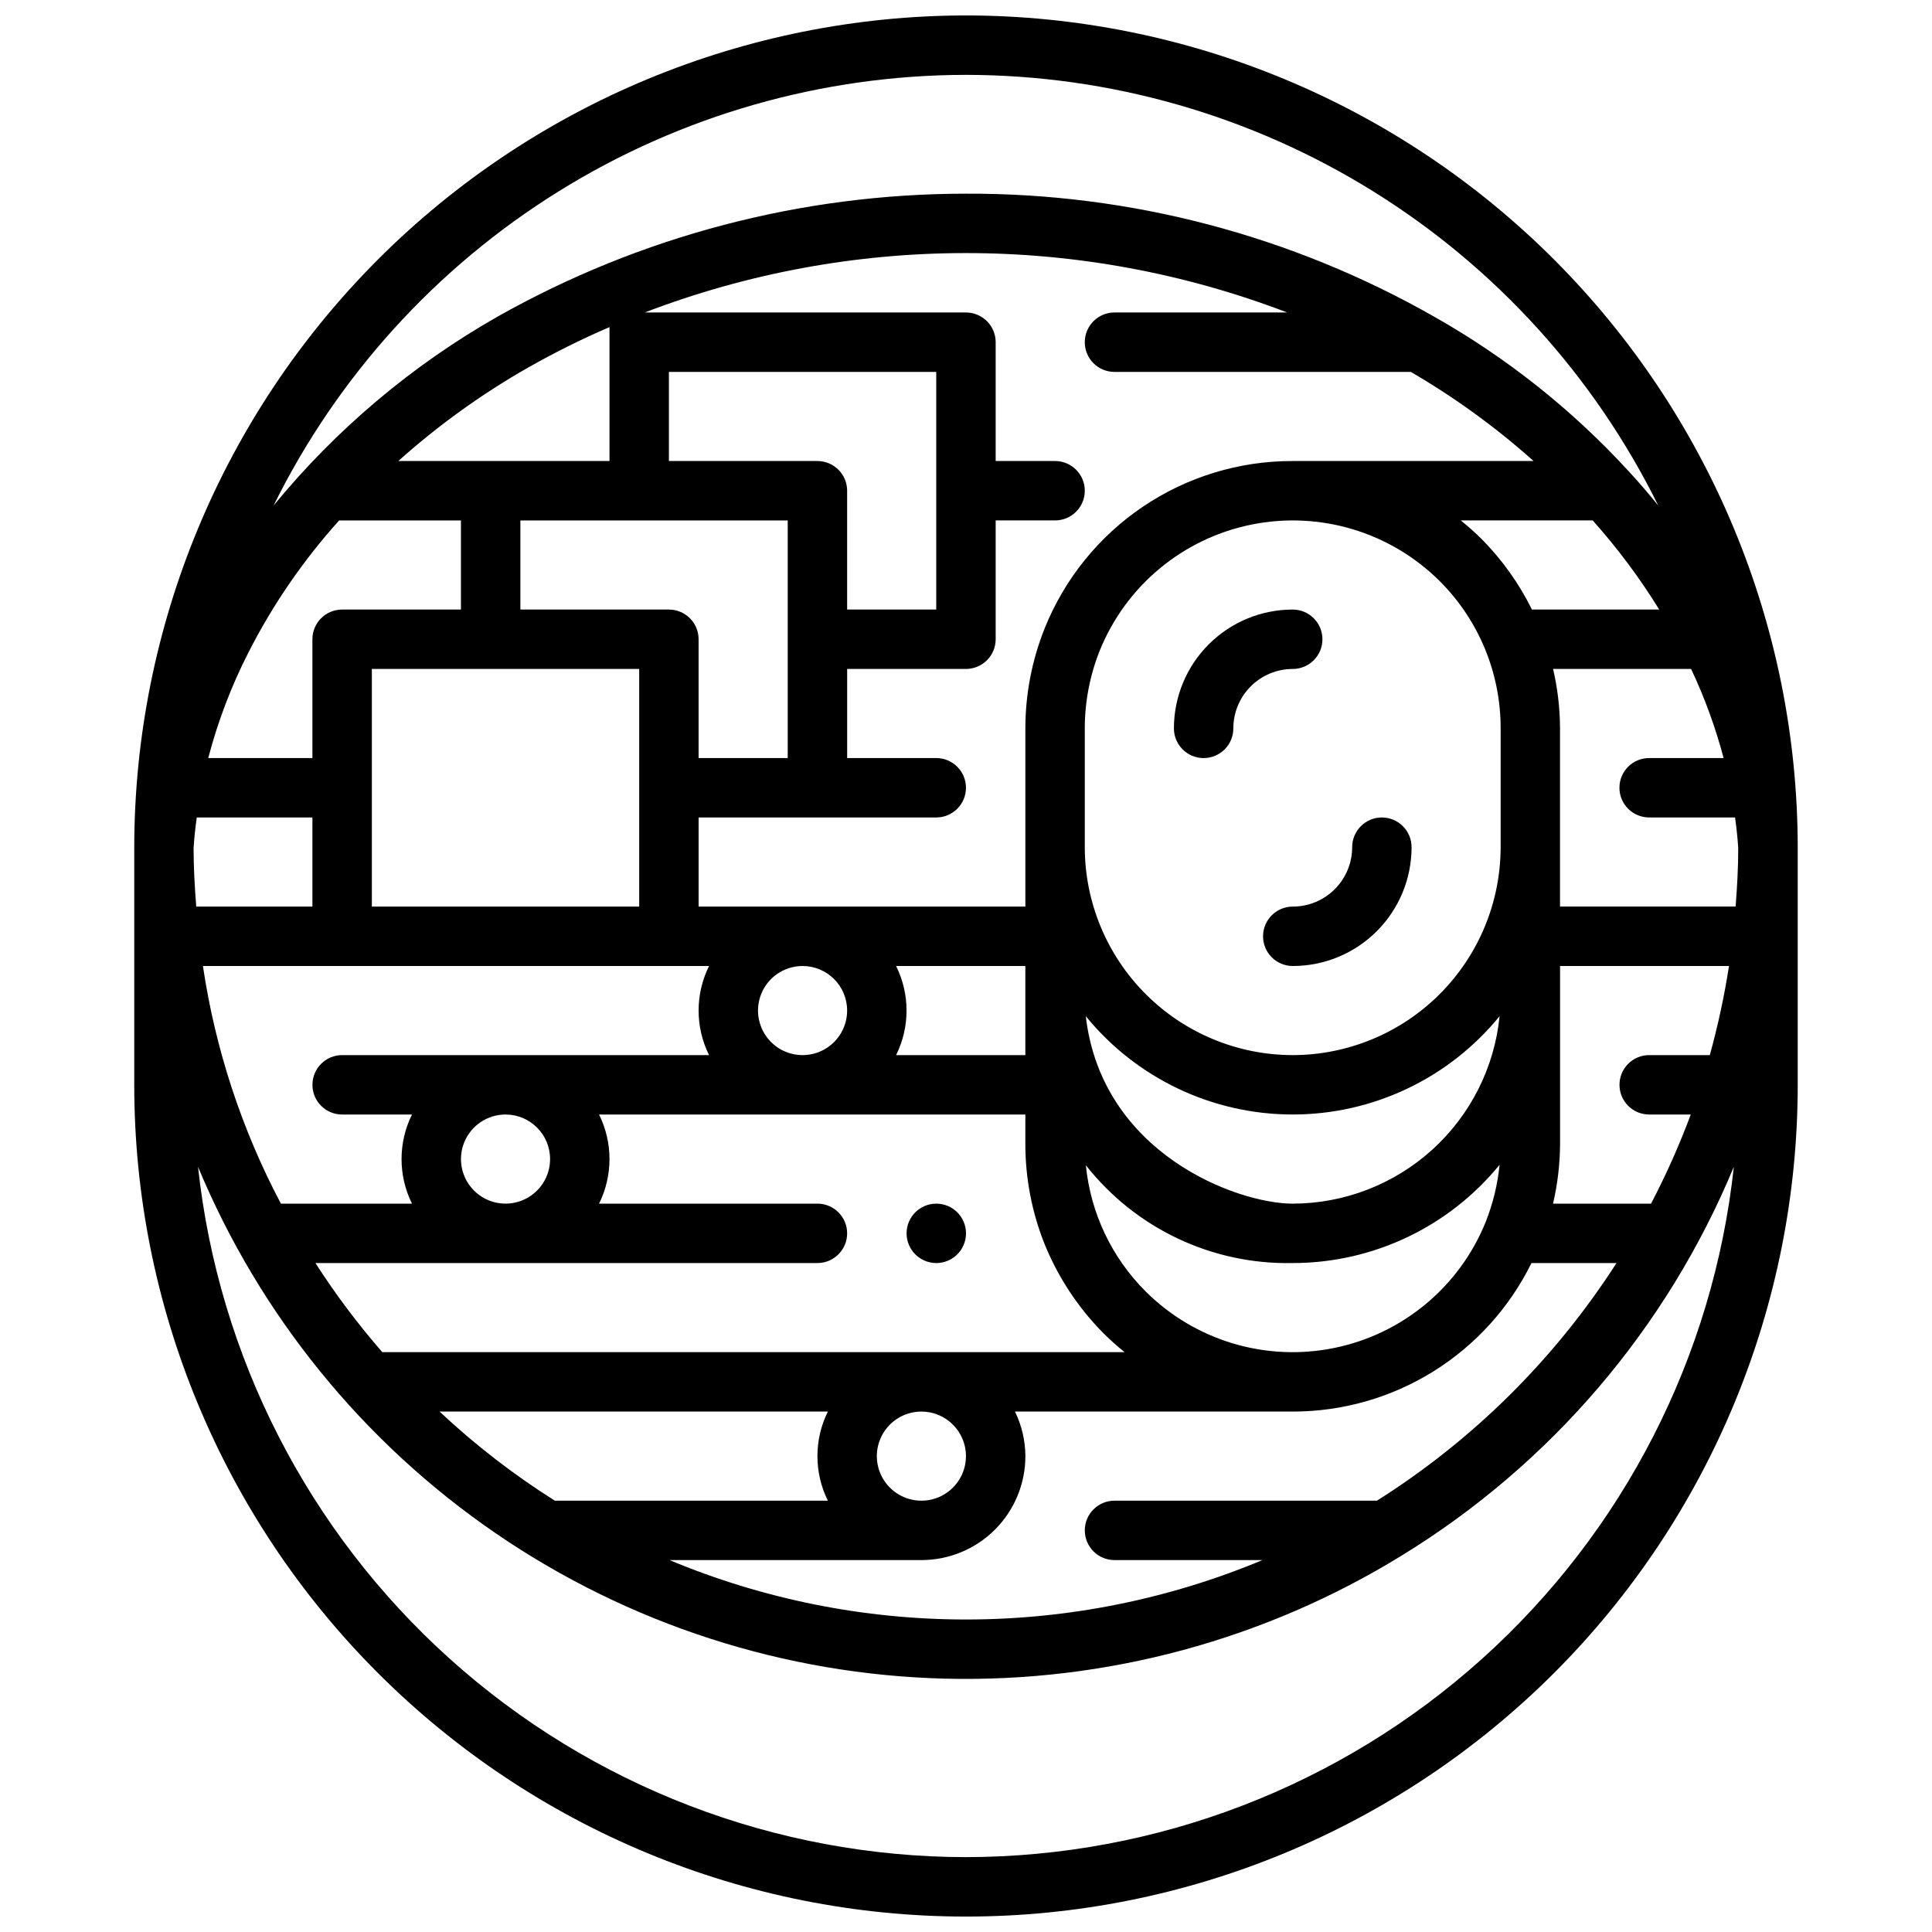 <?xml version="1.0" encoding="UTF-8"?>
<!-- Uploaded to: ICON Repo, www.iconrepo.com, Generator: ICON Repo Mixer Tools -->
<svg width="800px" height="800px" version="1.1" viewBox="144 144 512 512" xmlns="http://www.w3.org/2000/svg">
 <defs>
  <clipPath id="a">
   <path d="m179 148.09h442v503.81h-442z"/>
  </clipPath>
 </defs>
 <g clip-path="url(#a)">
  <path d="m400 148.09c-58.438 0.066-114.46 23.309-155.79 64.633-41.324 41.32-64.566 97.348-64.633 155.79v62.977c0 58.457 23.223 114.52 64.559 155.86s97.398 64.559 155.86 64.559c58.457 0 114.52-23.223 155.86-64.559 41.336-41.336 64.559-97.398 64.559-155.86v-62.977c-0.066-58.438-23.309-114.46-64.633-155.79-41.32-41.324-97.344-64.566-155.78-64.633zm181.05 291.27h11.02c-3.012 8.082-6.527 15.969-10.523 23.617h-25.977c1.207-5.164 1.832-10.445 1.863-15.746v-47.23h44.77c-1.238 7.961-2.938 15.848-5.086 23.613h-16.066c-4.348 0-7.871 3.527-7.871 7.875 0 4.348 3.523 7.871 7.871 7.871zm-8.66 39.359c-16.305 25.379-37.977 46.879-63.488 62.977h-69.547c-4.348 0-7.871 3.523-7.871 7.871s3.523 7.871 7.871 7.871h39.203c-24.891 10.395-51.594 15.746-78.562 15.746-26.973 0-53.676-5.352-78.562-15.746h66.754c7.305 0 14.312-2.902 19.48-8.066 5.168-5.168 8.07-12.176 8.07-19.484-0.023-4.094-0.969-8.129-2.762-11.809h73.609c13.172 0.008 26.078-3.676 37.262-10.633 11.184-6.957 20.191-16.91 26.008-28.727zm-133.04-236.16h78.531c11.613 6.754 22.512 14.668 32.535 23.617h-63.836c-14.129-0.031-27.945 4.176-39.66 12.074-11.715 7.902-20.793 19.133-26.062 32.242-3.379 8.438-5.121 17.441-5.125 26.531v47.23h-86.594v-23.617h62.977c4.348 0 7.875-3.523 7.875-7.871s-3.527-7.871-7.875-7.871h-23.613v-23.617h31.488c2.086 0 4.09-0.828 5.566-2.305 1.477-1.477 2.305-3.481 2.305-5.566v-31.488h15.742c4.348 0 7.875-3.523 7.875-7.871s-3.527-7.871-7.875-7.871h-15.742v-31.488c0-2.09-0.828-4.09-2.305-5.566-1.477-1.477-3.481-2.309-5.566-2.309h-85.137c54.812-20.992 115.45-20.992 170.26 0h-45.766c-4.348 0-7.871 3.527-7.871 7.875s3.523 7.871 7.871 7.871zm47.23 220.42c-14.672 0-50.594-13.18-54.836-49.68v-0.004c13.43 16.488 33.566 26.059 54.832 26.059 21.266 0 41.402-9.57 54.832-26.059-1.359 13.602-7.723 26.215-17.852 35.395s-23.305 14.27-36.977 14.289zm54.828-10.305c-0.52 5.219-1.766 10.34-3.707 15.215-6.945 17.137-22.016 29.652-40.137 33.34-18.121 3.688-36.883-1.945-49.973-15.004-8.988-8.973-14.582-20.789-15.824-33.426 13.184 16.773 33.484 26.371 54.812 25.922 21.262 0 41.398-9.566 54.828-26.047zm-54.828-29.059c-14.609-0.016-28.613-5.828-38.945-16.156-10.332-10.332-16.141-24.336-16.156-38.945v-31.488c0.004-7.078 1.355-14.086 3.981-20.656 6.949-17.137 22.02-29.656 40.137-33.34 18.121-3.688 36.883 1.945 49.977 15.004 10.34 10.34 16.137 24.367 16.113 38.992v31.488c-0.016 14.609-5.828 28.613-16.16 38.945-10.328 10.328-24.336 16.141-38.945 16.156zm-105.1-23.613h34.25v23.617l-34.25-0.004c3.684-7.441 3.684-16.172 0-23.613zm-12.98 11.805c0 4.777-2.879 9.082-7.289 10.91-4.414 1.828-9.492 0.816-12.871-2.559-3.375-3.379-4.387-8.457-2.559-12.867 1.828-4.414 6.133-7.289 10.91-7.289 6.519 0 11.809 5.285 11.809 11.805zm-7.875-145.63h-39.359v-23.617h70.848v62.977h-23.613v-31.488c0-2.09-0.832-4.09-2.309-5.566-1.477-1.477-3.477-2.305-5.566-2.305zm-7.871 15.742v62.977h-23.617v-31.488c0-2.086-0.828-4.09-2.305-5.566-1.477-1.477-3.477-2.305-5.566-2.305h-39.359v-23.617zm-47.23-15.742h-55.965c10.508-9.41 21.98-17.684 34.23-24.672 7.039-4.004 14.293-7.617 21.734-10.816zm7.871 55.105v62.977l-70.848-0.004v-62.977zm18.508 78.719c-3.684 7.441-3.684 16.172 0 23.613h-97.227c-4.348 0-7.875 3.527-7.875 7.875 0 4.348 3.527 7.871 7.875 7.871h18.508-0.004c-3.684 7.441-3.684 16.176 0 23.617h-34.738c-10.406-19.672-17.395-40.965-20.664-62.977zm-42.125 51.168c0 4.773-2.875 9.082-7.289 10.906-4.41 1.828-9.492 0.82-12.867-2.559-3.379-3.375-4.387-8.457-2.559-12.867 1.828-4.414 6.133-7.289 10.906-7.289 6.523 0 11.809 5.285 11.809 11.809zm70.848 27.551c4.348 0 7.875-3.523 7.875-7.871s-3.527-7.871-7.875-7.871h-57.867c3.684-7.441 3.684-16.176 0-23.617h112.97v7.871c0.008 9.117 1.758 18.148 5.156 26.609 3.598 8.793 8.895 16.789 15.586 23.535 1.77 1.746 3.629 3.402 5.566 4.961h-196.72c-6.473-7.434-12.398-15.324-17.727-23.617zm39.359 51.168h0.004c0 4.777-2.879 9.082-7.289 10.91-4.414 1.828-9.492 0.816-12.871-2.559-3.375-3.379-4.387-8.457-2.559-12.871 1.828-4.41 6.133-7.289 10.91-7.289 6.519 0 11.809 5.289 11.809 11.809zm-36.594-11.809c-3.684 7.441-3.684 16.176 0 23.617h-72.344c-10.918-6.879-21.148-14.789-30.559-23.617zm173.29-231.2c-1.77-1.746-3.625-3.402-5.566-4.961h34.969c6.559 7.34 12.457 15.242 17.625 23.617h-33.73c-3.406-6.891-7.894-13.191-13.297-18.656zm-136.7-123.04c38.18 0.039 75.59 10.746 108.01 30.918 32.422 20.168 58.559 48.996 75.469 83.227-2.535-3.148-5.164-6.203-7.941-9.211l-0.004 0.004c-14.914-16.238-32.285-30.031-51.48-40.875-37.793-21.52-80.566-32.75-124.05-32.574-43.449 0-86.168 11.199-124.02 32.52-22.734 12.922-42.891 29.918-59.469 50.137 16.914-34.23 43.055-63.059 75.477-83.227 32.418-20.168 69.832-30.875 108.02-30.918zm-190.15 153.09c6.445-12.672 14.531-24.441 24.047-35.008h32.277v23.617h-31.488c-4.348 0-7.875 3.523-7.875 7.871v31.488h-27.605c2.527-9.68 6.098-19.059 10.645-27.969zm-14.527 51.82c0.156-2.606 0.457-5.312 0.836-8.109h30.652v23.617h-30.785c-0.41-5.211-0.703-10.406-0.703-15.508zm204.68 267.41c-50.504-0.062-99.203-18.77-136.76-52.535-37.555-33.762-61.324-80.203-66.746-130.41 16.371 39.332 43.793 73.078 78.945 97.156 35.152 24.074 76.531 37.441 119.12 38.492 42.594 1.047 84.578-10.273 120.87-32.59 39.504-24.195 70.332-60.277 88.074-103.07-5.422 50.211-29.191 96.652-66.746 130.42-37.559 33.762-86.262 52.473-136.76 52.535zm203.97-251.91h-46.531v-47.23c-0.02-5.301-0.637-10.582-1.84-15.746h36.574c3.586 7.594 6.473 15.5 8.617 23.617h-19.734c-4.348 0-7.871 3.523-7.871 7.871s3.523 7.871 7.871 7.871h22.773c0.379 2.793 0.676 5.512 0.836 8.109 0.008 5.094-0.285 10.289-0.695 15.508z"/>
 </g>
 <path d="m494.46 313.41c0-2.086-0.828-4.09-2.305-5.566-1.477-1.477-3.477-2.305-5.566-2.305-8.352 0-16.359 3.316-22.266 9.223-5.902 5.902-9.223 13.914-9.223 22.266 0 4.348 3.527 7.871 7.875 7.871 4.348 0 7.871-3.523 7.871-7.871 0-4.176 1.656-8.18 4.609-11.133s6.957-4.613 11.133-4.613c2.09 0 4.09-0.828 5.566-2.305 1.477-1.477 2.305-3.481 2.305-5.566z"/>
 <path d="m510.21 360.64c-4.348 0-7.871 3.527-7.871 7.875 0 4.176-1.66 8.18-4.613 11.133s-6.957 4.609-11.133 4.609c-4.348 0-7.871 3.523-7.871 7.871s3.523 7.875 7.871 7.875c8.352 0 16.359-3.32 22.266-9.223 5.906-5.906 9.223-13.914 9.223-22.266 0-2.09-0.828-4.09-2.305-5.566-1.477-1.477-3.481-2.309-5.566-2.309z"/>
 <path d="m400 470.85c0 4.348-3.527 7.871-7.875 7.871s-7.871-3.523-7.871-7.871 3.523-7.871 7.871-7.871 7.875 3.523 7.875 7.871"/>
</svg>
